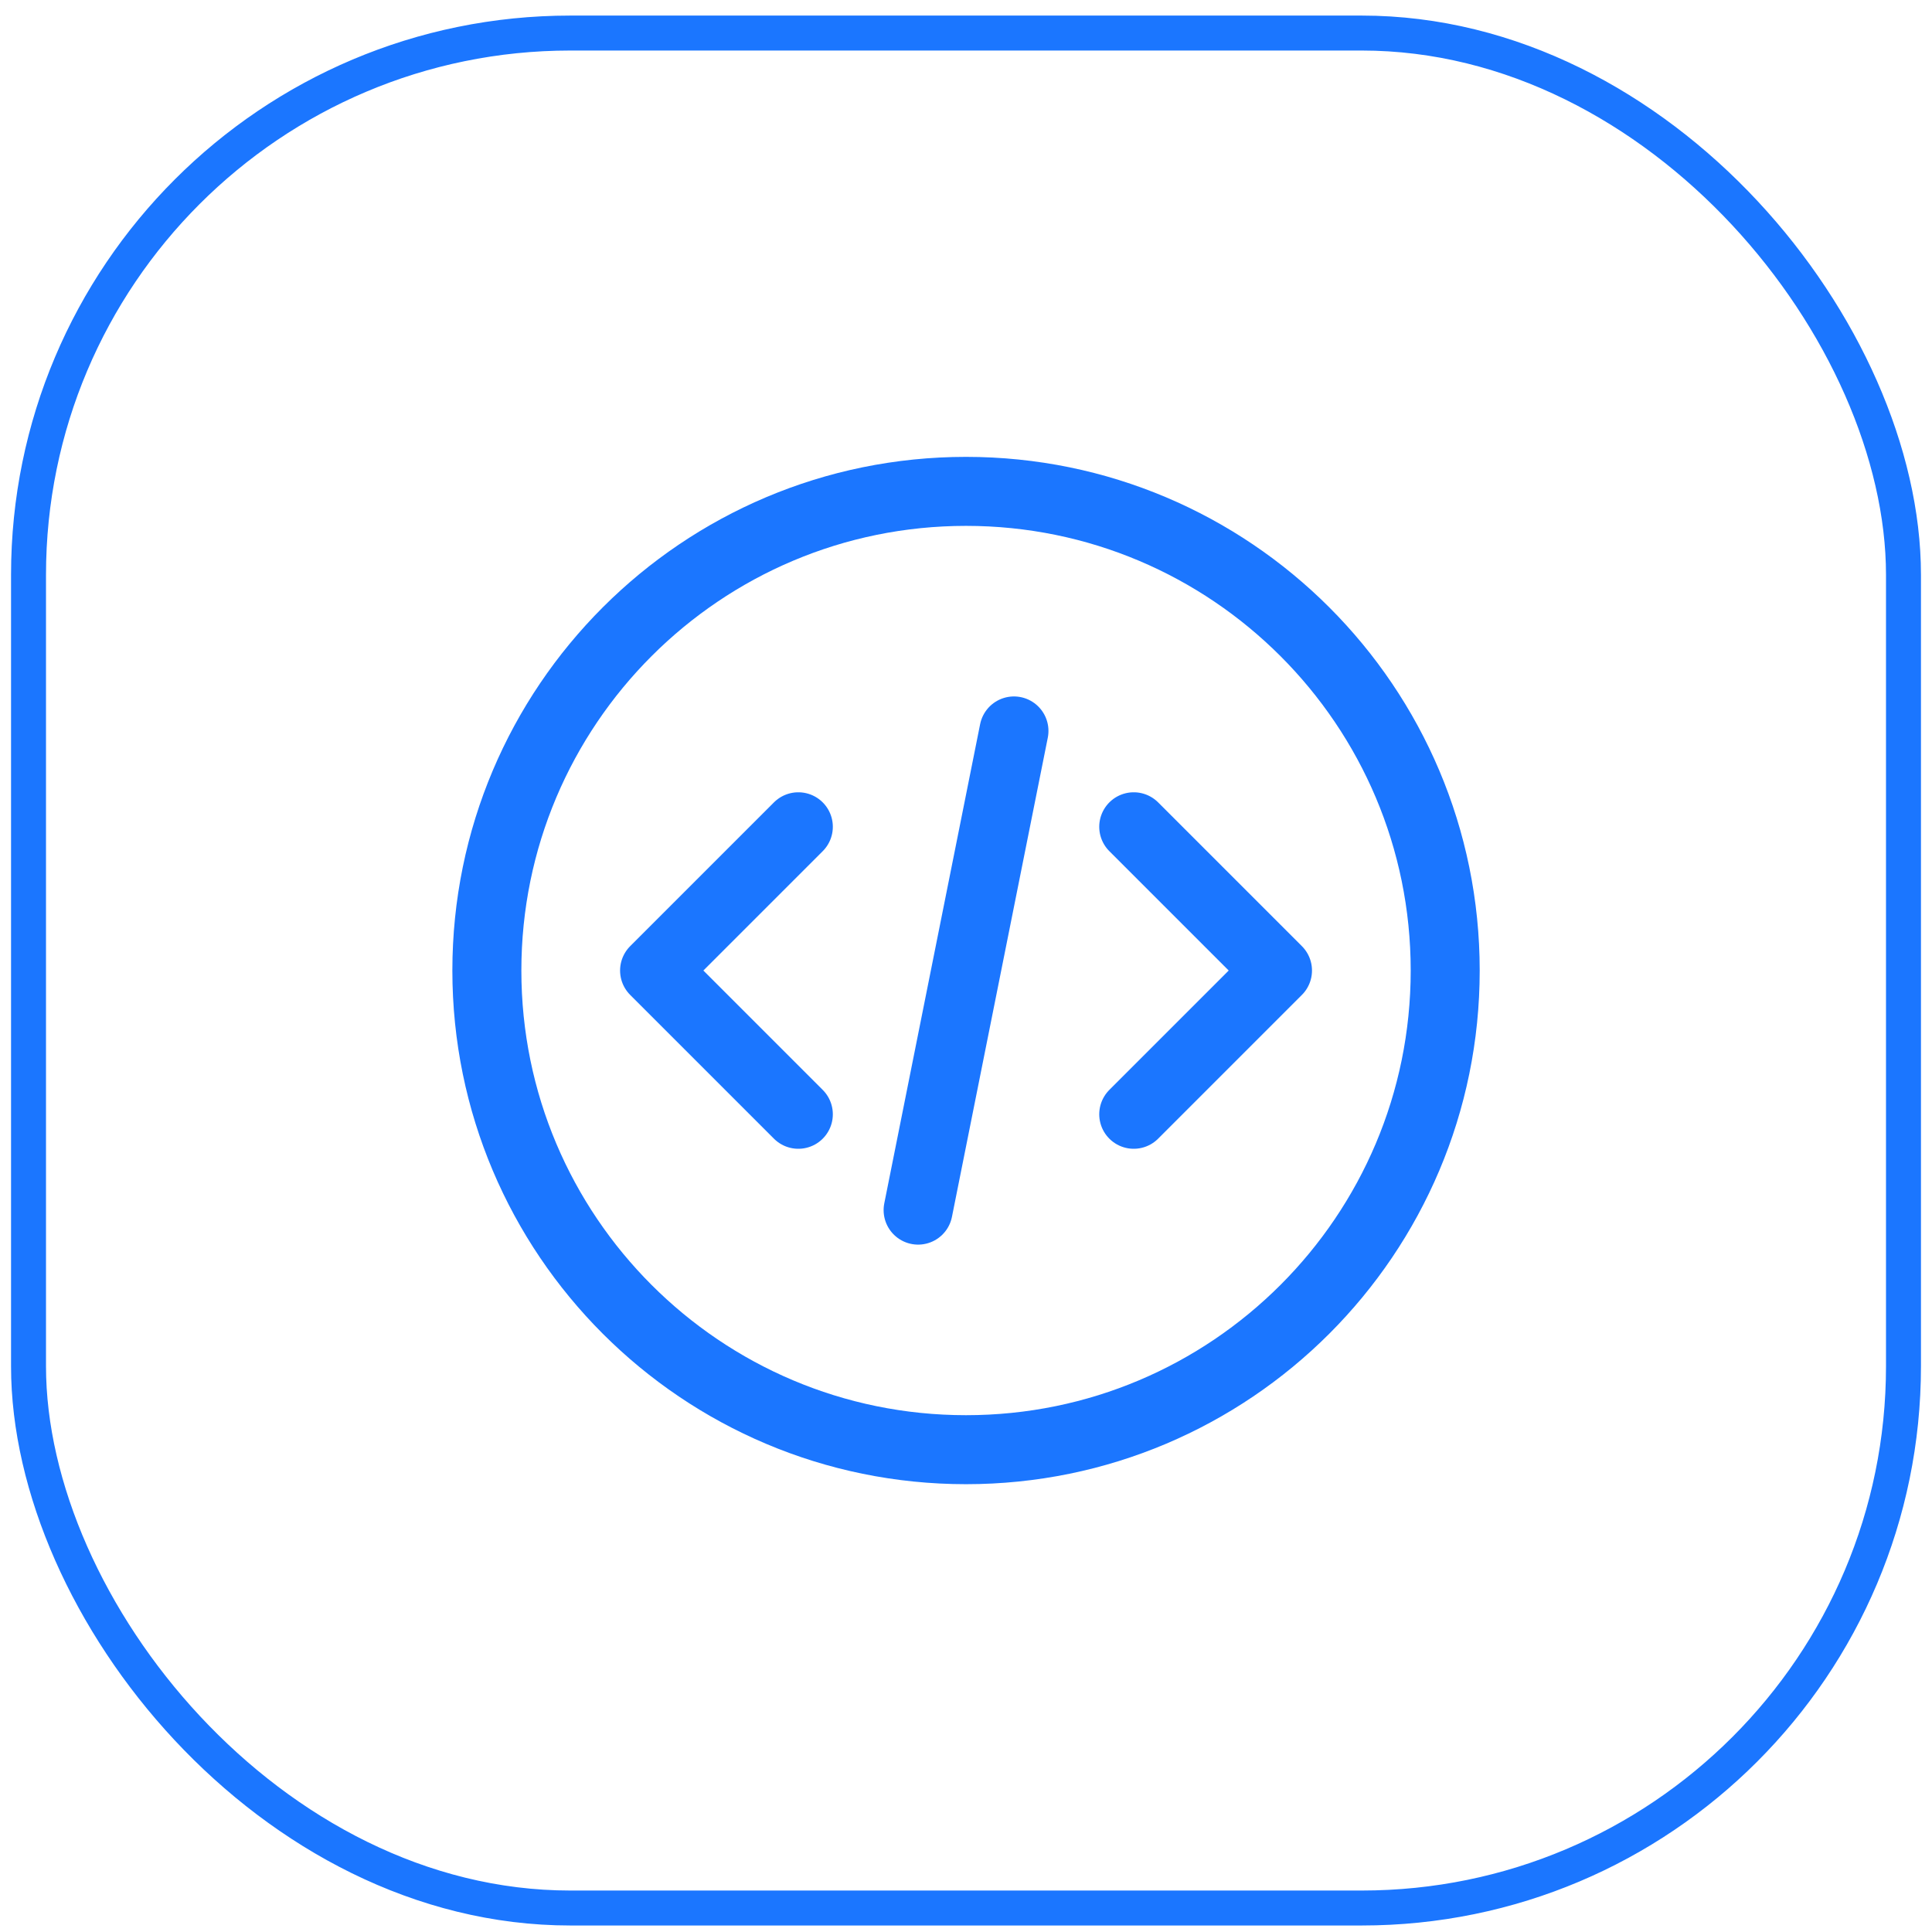 <?xml version="1.0" encoding="UTF-8"?> <svg xmlns="http://www.w3.org/2000/svg" width="84" height="84" viewBox="0 0 84 84" fill="none"><rect x="1.24" y="1.437" width="81.52" height="81.52" rx="23.557" stroke="#1B76FF" stroke-width="1.52"></rect><path d="M49.293 48.447L55.543 42.197L49.293 35.947M34.71 35.947L28.46 42.197L34.71 48.447M44.085 31.78L39.918 52.614M62.835 42.197C62.835 53.703 53.507 63.03 42.001 63.03C30.495 63.03 21.168 53.703 21.168 42.197C21.168 30.691 30.495 21.364 42.001 21.364C53.507 21.364 62.835 30.691 62.835 42.197Z" stroke="#1B76FF" stroke-width="3" stroke-linecap="round" stroke-linejoin="round"></path></svg> 